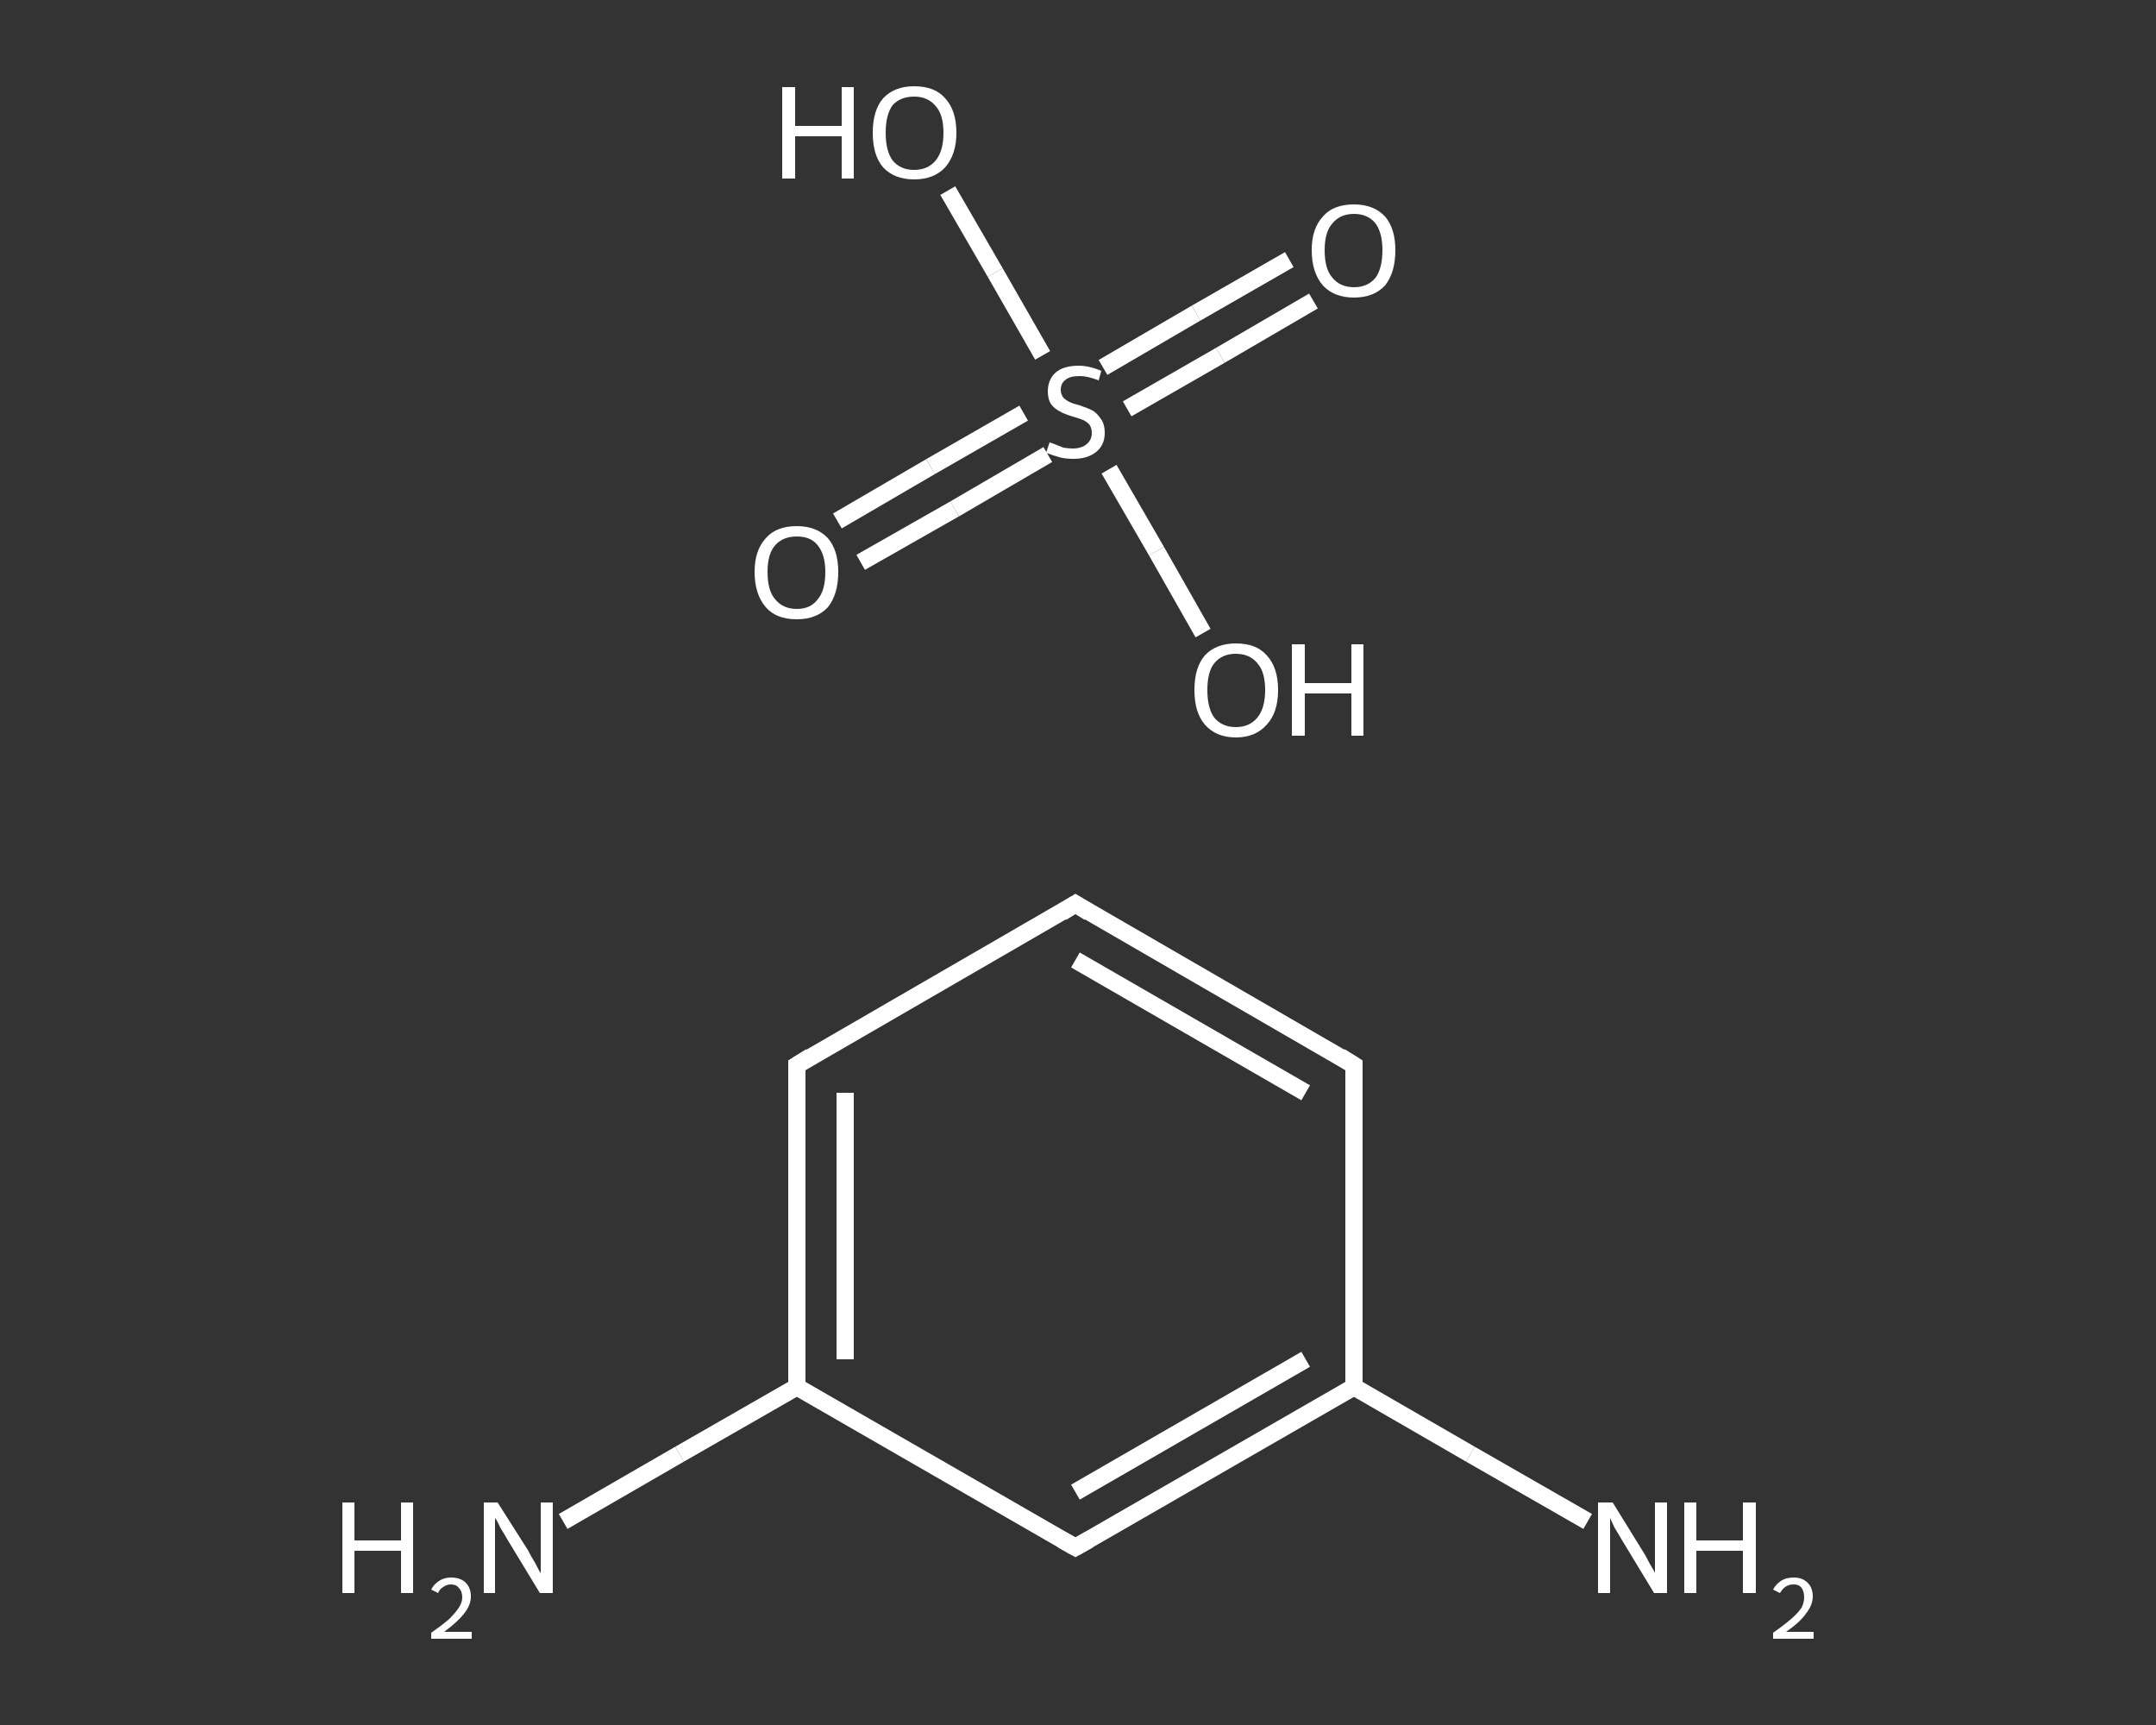 <?xml version='1.0' encoding='iso-8859-1'?>
<svg version='1.1' baseProfile='full'
              xmlns='http://www.w3.org/2000/svg'
                      xmlns:rdkit='http://www.rdkit.org/xml'
                      xmlns:xlink='http://www.w3.org/1999/xlink'
                  xml:space='preserve'
width='250px' height='200px' viewBox='0 0 250 200'>
<rect x="0" y="0" width="250" height="200" fill="#333333" stroke="none"/>
<!-- END OF HEADER -->
<rect style='opacity:1.0;fill:transparent;stroke:none' width='250.0' height='200.0' x='0.0' y='0.0'> </rect>
<path class='bond-0 atom-0 atom-1' d='M 65.3,176.4 L 78.8,168.6' style='fill:none;fill-rule:evenodd;stroke:#FFFFFF;stroke-width:2.0px;stroke-linecap:butt;stroke-linejoin:miter;stroke-opacity:1' />
<path class='bond-0 atom-0 atom-1' d='M 78.8,168.6 L 92.4,160.8' style='fill:none;fill-rule:evenodd;stroke:#FFFFFF;stroke-width:2.0px;stroke-linecap:butt;stroke-linejoin:miter;stroke-opacity:1' />
<path class='bond-1 atom-1 atom-2' d='M 92.4,160.8 L 92.4,123.5' style='fill:none;fill-rule:evenodd;stroke:#FFFFFF;stroke-width:2.0px;stroke-linecap:butt;stroke-linejoin:miter;stroke-opacity:1' />
<path class='bond-1 atom-1 atom-2' d='M 98.0,157.6 L 98.0,126.7' style='fill:none;fill-rule:evenodd;stroke:#FFFFFF;stroke-width:2.0px;stroke-linecap:butt;stroke-linejoin:miter;stroke-opacity:1' />
<path class='bond-2 atom-2 atom-3' d='M 92.4,123.5 L 124.7,104.8' style='fill:none;fill-rule:evenodd;stroke:#FFFFFF;stroke-width:2.0px;stroke-linecap:butt;stroke-linejoin:miter;stroke-opacity:1' />
<path class='bond-3 atom-3 atom-4' d='M 124.7,104.8 L 157.0,123.5' style='fill:none;fill-rule:evenodd;stroke:#FFFFFF;stroke-width:2.0px;stroke-linecap:butt;stroke-linejoin:miter;stroke-opacity:1' />
<path class='bond-3 atom-3 atom-4' d='M 124.7,111.3 L 151.4,126.7' style='fill:none;fill-rule:evenodd;stroke:#FFFFFF;stroke-width:2.0px;stroke-linecap:butt;stroke-linejoin:miter;stroke-opacity:1' />
<path class='bond-4 atom-4 atom-5' d='M 157.0,123.5 L 157.0,160.8' style='fill:none;fill-rule:evenodd;stroke:#FFFFFF;stroke-width:2.0px;stroke-linecap:butt;stroke-linejoin:miter;stroke-opacity:1' />
<path class='bond-5 atom-5 atom-6' d='M 157.0,160.8 L 170.5,168.6' style='fill:none;fill-rule:evenodd;stroke:#FFFFFF;stroke-width:2.0px;stroke-linecap:butt;stroke-linejoin:miter;stroke-opacity:1' />
<path class='bond-5 atom-5 atom-6' d='M 170.5,168.6 L 184.1,176.4' style='fill:none;fill-rule:evenodd;stroke:#FFFFFF;stroke-width:2.0px;stroke-linecap:butt;stroke-linejoin:miter;stroke-opacity:1' />
<path class='bond-6 atom-5 atom-7' d='M 157.0,160.8 L 124.7,179.4' style='fill:none;fill-rule:evenodd;stroke:#FFFFFF;stroke-width:2.0px;stroke-linecap:butt;stroke-linejoin:miter;stroke-opacity:1' />
<path class='bond-6 atom-5 atom-7' d='M 151.4,157.6 L 124.7,173.0' style='fill:none;fill-rule:evenodd;stroke:#FFFFFF;stroke-width:2.0px;stroke-linecap:butt;stroke-linejoin:miter;stroke-opacity:1' />
<path class='bond-7 atom-8 atom-9' d='M 97.1,60.4 L 107.9,54.1' style='fill:none;fill-rule:evenodd;stroke:#FFFFFF;stroke-width:2.0px;stroke-linecap:butt;stroke-linejoin:miter;stroke-opacity:1' />
<path class='bond-7 atom-8 atom-9' d='M 107.9,54.1 L 118.7,47.9' style='fill:none;fill-rule:evenodd;stroke:#FFFFFF;stroke-width:2.0px;stroke-linecap:butt;stroke-linejoin:miter;stroke-opacity:1' />
<path class='bond-7 atom-8 atom-9' d='M 99.8,65.2 L 110.7,59.0' style='fill:none;fill-rule:evenodd;stroke:#FFFFFF;stroke-width:2.0px;stroke-linecap:butt;stroke-linejoin:miter;stroke-opacity:1' />
<path class='bond-7 atom-8 atom-9' d='M 110.7,59.0 L 121.5,52.7' style='fill:none;fill-rule:evenodd;stroke:#FFFFFF;stroke-width:2.0px;stroke-linecap:butt;stroke-linejoin:miter;stroke-opacity:1' />
<path class='bond-8 atom-9 atom-10' d='M 130.7,47.4 L 141.5,41.2' style='fill:none;fill-rule:evenodd;stroke:#FFFFFF;stroke-width:2.0px;stroke-linecap:butt;stroke-linejoin:miter;stroke-opacity:1' />
<path class='bond-8 atom-9 atom-10' d='M 141.5,41.2 L 152.3,34.9' style='fill:none;fill-rule:evenodd;stroke:#FFFFFF;stroke-width:2.0px;stroke-linecap:butt;stroke-linejoin:miter;stroke-opacity:1' />
<path class='bond-8 atom-9 atom-10' d='M 127.9,42.6 L 138.7,36.3' style='fill:none;fill-rule:evenodd;stroke:#FFFFFF;stroke-width:2.0px;stroke-linecap:butt;stroke-linejoin:miter;stroke-opacity:1' />
<path class='bond-8 atom-9 atom-10' d='M 138.7,36.3 L 149.5,30.1' style='fill:none;fill-rule:evenodd;stroke:#FFFFFF;stroke-width:2.0px;stroke-linecap:butt;stroke-linejoin:miter;stroke-opacity:1' />
<path class='bond-9 atom-9 atom-11' d='M 128.6,54.4 L 134.1,63.9' style='fill:none;fill-rule:evenodd;stroke:#FFFFFF;stroke-width:2.0px;stroke-linecap:butt;stroke-linejoin:miter;stroke-opacity:1' />
<path class='bond-9 atom-9 atom-11' d='M 134.1,63.9 L 139.5,73.4' style='fill:none;fill-rule:evenodd;stroke:#FFFFFF;stroke-width:2.0px;stroke-linecap:butt;stroke-linejoin:miter;stroke-opacity:1' />
<path class='bond-10 atom-9 atom-12' d='M 120.9,41.2 L 115.4,31.6' style='fill:none;fill-rule:evenodd;stroke:#FFFFFF;stroke-width:2.0px;stroke-linecap:butt;stroke-linejoin:miter;stroke-opacity:1' />
<path class='bond-10 atom-9 atom-12' d='M 115.4,31.6 L 109.9,22.1' style='fill:none;fill-rule:evenodd;stroke:#FFFFFF;stroke-width:2.0px;stroke-linecap:butt;stroke-linejoin:miter;stroke-opacity:1' />
<path class='bond-11 atom-7 atom-1' d='M 124.7,179.4 L 92.4,160.8' style='fill:none;fill-rule:evenodd;stroke:#FFFFFF;stroke-width:2.0px;stroke-linecap:butt;stroke-linejoin:miter;stroke-opacity:1' />
<path d='M 92.4,125.3 L 92.4,123.5 L 94.0,122.5' style='fill:none;stroke:#FFFFFF;stroke-width:2.0px;stroke-linecap:butt;stroke-linejoin:miter;stroke-opacity:1;' />
<path d='M 123.1,105.8 L 124.7,104.8 L 126.3,105.8' style='fill:none;stroke:#FFFFFF;stroke-width:2.0px;stroke-linecap:butt;stroke-linejoin:miter;stroke-opacity:1;' />
<path d='M 155.4,122.5 L 157.0,123.5 L 157.0,125.3' style='fill:none;stroke:#FFFFFF;stroke-width:2.0px;stroke-linecap:butt;stroke-linejoin:miter;stroke-opacity:1;' />
<path d='M 126.3,178.5 L 124.7,179.4 L 123.1,178.5' style='fill:none;stroke:#FFFFFF;stroke-width:2.0px;stroke-linecap:butt;stroke-linejoin:miter;stroke-opacity:1;' />
<path class='atom-0' d='M 39.7 174.2
L 41.1 174.2
L 41.1 178.6
L 46.5 178.6
L 46.5 174.2
L 47.9 174.2
L 47.9 184.7
L 46.5 184.7
L 46.5 179.8
L 41.1 179.8
L 41.1 184.7
L 39.7 184.7
L 39.7 174.2
' fill='#FFFFFF'/>
<path class='atom-0' d='M 50.0 184.3
Q 50.3 183.7, 50.9 183.3
Q 51.5 182.9, 52.3 182.9
Q 53.4 182.9, 54.0 183.5
Q 54.6 184.1, 54.6 185.1
Q 54.6 186.1, 53.8 187.1
Q 53.0 188.1, 51.5 189.2
L 54.7 189.2
L 54.7 190.0
L 50.0 190.0
L 50.0 189.3
Q 51.3 188.4, 52.1 187.7
Q 52.8 187.0, 53.2 186.4
Q 53.6 185.8, 53.6 185.2
Q 53.6 184.5, 53.2 184.1
Q 52.9 183.7, 52.3 183.7
Q 51.8 183.7, 51.4 184.0
Q 51.0 184.2, 50.8 184.7
L 50.0 184.3
' fill='#FFFFFF'/>
<path class='atom-0' d='M 57.7 174.2
L 61.2 179.7
Q 61.5 180.3, 62.1 181.3
Q 62.6 182.3, 62.7 182.4
L 62.7 174.2
L 64.1 174.2
L 64.1 184.7
L 62.6 184.7
L 58.9 178.6
Q 58.5 177.9, 58.0 177.1
Q 57.6 176.2, 57.4 176.0
L 57.4 184.7
L 56.1 184.7
L 56.1 174.2
L 57.7 174.2
' fill='#FFFFFF'/>
<path class='atom-6' d='M 187.0 174.2
L 190.4 179.7
Q 190.8 180.3, 191.3 181.3
Q 191.9 182.3, 191.9 182.4
L 191.9 174.2
L 193.3 174.2
L 193.3 184.7
L 191.8 184.7
L 188.1 178.6
Q 187.7 177.9, 187.2 177.1
Q 186.8 176.2, 186.7 176.0
L 186.7 184.7
L 185.3 184.7
L 185.3 174.2
L 187.0 174.2
' fill='#FFFFFF'/>
<path class='atom-6' d='M 195.3 174.2
L 196.7 174.2
L 196.7 178.6
L 202.1 178.6
L 202.1 174.2
L 203.6 174.2
L 203.6 184.7
L 202.1 184.7
L 202.1 179.8
L 196.7 179.8
L 196.7 184.7
L 195.3 184.7
L 195.3 174.2
' fill='#FFFFFF'/>
<path class='atom-6' d='M 205.6 184.3
Q 205.9 183.7, 206.5 183.3
Q 207.1 182.9, 208.0 182.9
Q 209.0 182.9, 209.6 183.5
Q 210.2 184.1, 210.2 185.1
Q 210.2 186.1, 209.4 187.1
Q 208.7 188.1, 207.1 189.2
L 210.3 189.2
L 210.3 190.0
L 205.6 190.0
L 205.6 189.3
Q 206.9 188.4, 207.7 187.7
Q 208.5 187.0, 208.9 186.4
Q 209.2 185.8, 209.2 185.2
Q 209.2 184.5, 208.9 184.1
Q 208.6 183.7, 208.0 183.7
Q 207.4 183.7, 207.0 184.0
Q 206.7 184.2, 206.4 184.7
L 205.6 184.3
' fill='#FFFFFF'/>
<path class='atom-8' d='M 87.5 66.3
Q 87.5 63.8, 88.8 62.4
Q 90.0 61.0, 92.4 61.0
Q 94.7 61.0, 96.0 62.4
Q 97.2 63.8, 97.2 66.3
Q 97.2 68.9, 96.0 70.4
Q 94.7 71.8, 92.4 71.8
Q 90.0 71.8, 88.8 70.4
Q 87.5 68.9, 87.5 66.3
M 92.4 70.6
Q 94.0 70.6, 94.8 69.5
Q 95.7 68.5, 95.7 66.3
Q 95.7 64.3, 94.8 63.2
Q 94.0 62.2, 92.4 62.2
Q 90.8 62.2, 89.9 63.2
Q 89.0 64.2, 89.0 66.3
Q 89.0 68.5, 89.9 69.5
Q 90.8 70.6, 92.4 70.6
' fill='#FFFFFF'/>
<path class='atom-9' d='M 121.7 51.3
Q 121.8 51.3, 122.3 51.5
Q 122.8 51.7, 123.3 51.9
Q 123.9 52.0, 124.4 52.0
Q 125.4 52.0, 126.0 51.5
Q 126.6 51.0, 126.6 50.2
Q 126.6 49.6, 126.3 49.2
Q 126.0 48.9, 125.6 48.7
Q 125.1 48.5, 124.4 48.3
Q 123.4 48.0, 122.9 47.7
Q 122.3 47.4, 121.9 46.9
Q 121.5 46.3, 121.5 45.4
Q 121.5 44.0, 122.4 43.2
Q 123.3 42.4, 125.1 42.4
Q 126.3 42.4, 127.7 43.0
L 127.4 44.1
Q 126.1 43.6, 125.2 43.6
Q 124.1 43.6, 123.6 44.0
Q 123.0 44.4, 123.0 45.2
Q 123.0 45.7, 123.3 46.1
Q 123.6 46.4, 124.0 46.6
Q 124.4 46.8, 125.2 47.0
Q 126.1 47.3, 126.7 47.6
Q 127.2 47.9, 127.6 48.5
Q 128.1 49.1, 128.1 50.2
Q 128.1 51.6, 127.1 52.4
Q 126.1 53.2, 124.5 53.2
Q 123.5 53.2, 122.8 53.0
Q 122.1 52.8, 121.3 52.5
L 121.7 51.3
' fill='#FFFFFF'/>
<path class='atom-10' d='M 152.1 29.0
Q 152.1 26.5, 153.4 25.1
Q 154.6 23.7, 157.0 23.7
Q 159.3 23.7, 160.6 25.1
Q 161.8 26.5, 161.8 29.0
Q 161.8 31.6, 160.6 33.1
Q 159.3 34.5, 157.0 34.5
Q 154.7 34.5, 153.4 33.1
Q 152.1 31.6, 152.1 29.0
M 157.0 33.3
Q 158.6 33.3, 159.5 32.2
Q 160.3 31.1, 160.3 29.0
Q 160.3 27.0, 159.5 25.9
Q 158.6 24.8, 157.0 24.8
Q 155.4 24.8, 154.5 25.9
Q 153.6 26.9, 153.6 29.0
Q 153.6 31.2, 154.5 32.2
Q 155.4 33.3, 157.0 33.3
' fill='#FFFFFF'/>
<path class='atom-11' d='M 138.5 80.0
Q 138.5 77.4, 139.7 76.0
Q 141.0 74.6, 143.3 74.6
Q 145.7 74.6, 146.9 76.0
Q 148.2 77.4, 148.2 80.0
Q 148.2 82.6, 146.9 84.0
Q 145.6 85.5, 143.3 85.5
Q 141.0 85.5, 139.7 84.0
Q 138.5 82.6, 138.5 80.0
M 143.3 84.3
Q 144.9 84.3, 145.8 83.2
Q 146.7 82.1, 146.7 80.0
Q 146.7 77.9, 145.8 76.9
Q 144.9 75.8, 143.3 75.8
Q 141.7 75.8, 140.8 76.9
Q 140.0 77.9, 140.0 80.0
Q 140.0 82.1, 140.8 83.2
Q 141.7 84.3, 143.3 84.3
' fill='#FFFFFF'/>
<path class='atom-11' d='M 149.8 74.7
L 151.3 74.7
L 151.3 79.2
L 156.7 79.2
L 156.7 74.7
L 158.1 74.7
L 158.1 85.3
L 156.7 85.3
L 156.7 80.4
L 151.3 80.4
L 151.3 85.3
L 149.8 85.3
L 149.8 74.7
' fill='#FFFFFF'/>
<path class='atom-12' d='M 90.7 10.1
L 92.2 10.1
L 92.2 14.6
L 97.6 14.6
L 97.6 10.1
L 99.0 10.1
L 99.0 20.7
L 97.6 20.7
L 97.6 15.8
L 92.2 15.8
L 92.2 20.7
L 90.7 20.7
L 90.7 10.1
' fill='#FFFFFF'/>
<path class='atom-12' d='M 101.2 15.4
Q 101.2 12.8, 102.4 11.4
Q 103.7 10.0, 106.0 10.0
Q 108.4 10.0, 109.6 11.4
Q 110.9 12.8, 110.9 15.4
Q 110.9 17.9, 109.6 19.4
Q 108.3 20.8, 106.0 20.8
Q 103.7 20.8, 102.4 19.4
Q 101.2 18.0, 101.2 15.4
M 106.0 19.7
Q 107.6 19.7, 108.5 18.6
Q 109.4 17.5, 109.4 15.4
Q 109.4 13.3, 108.5 12.3
Q 107.6 11.2, 106.0 11.2
Q 104.4 11.2, 103.5 12.2
Q 102.7 13.3, 102.7 15.4
Q 102.7 17.5, 103.5 18.6
Q 104.4 19.7, 106.0 19.7
' fill='#FFFFFF'/>
</svg>
